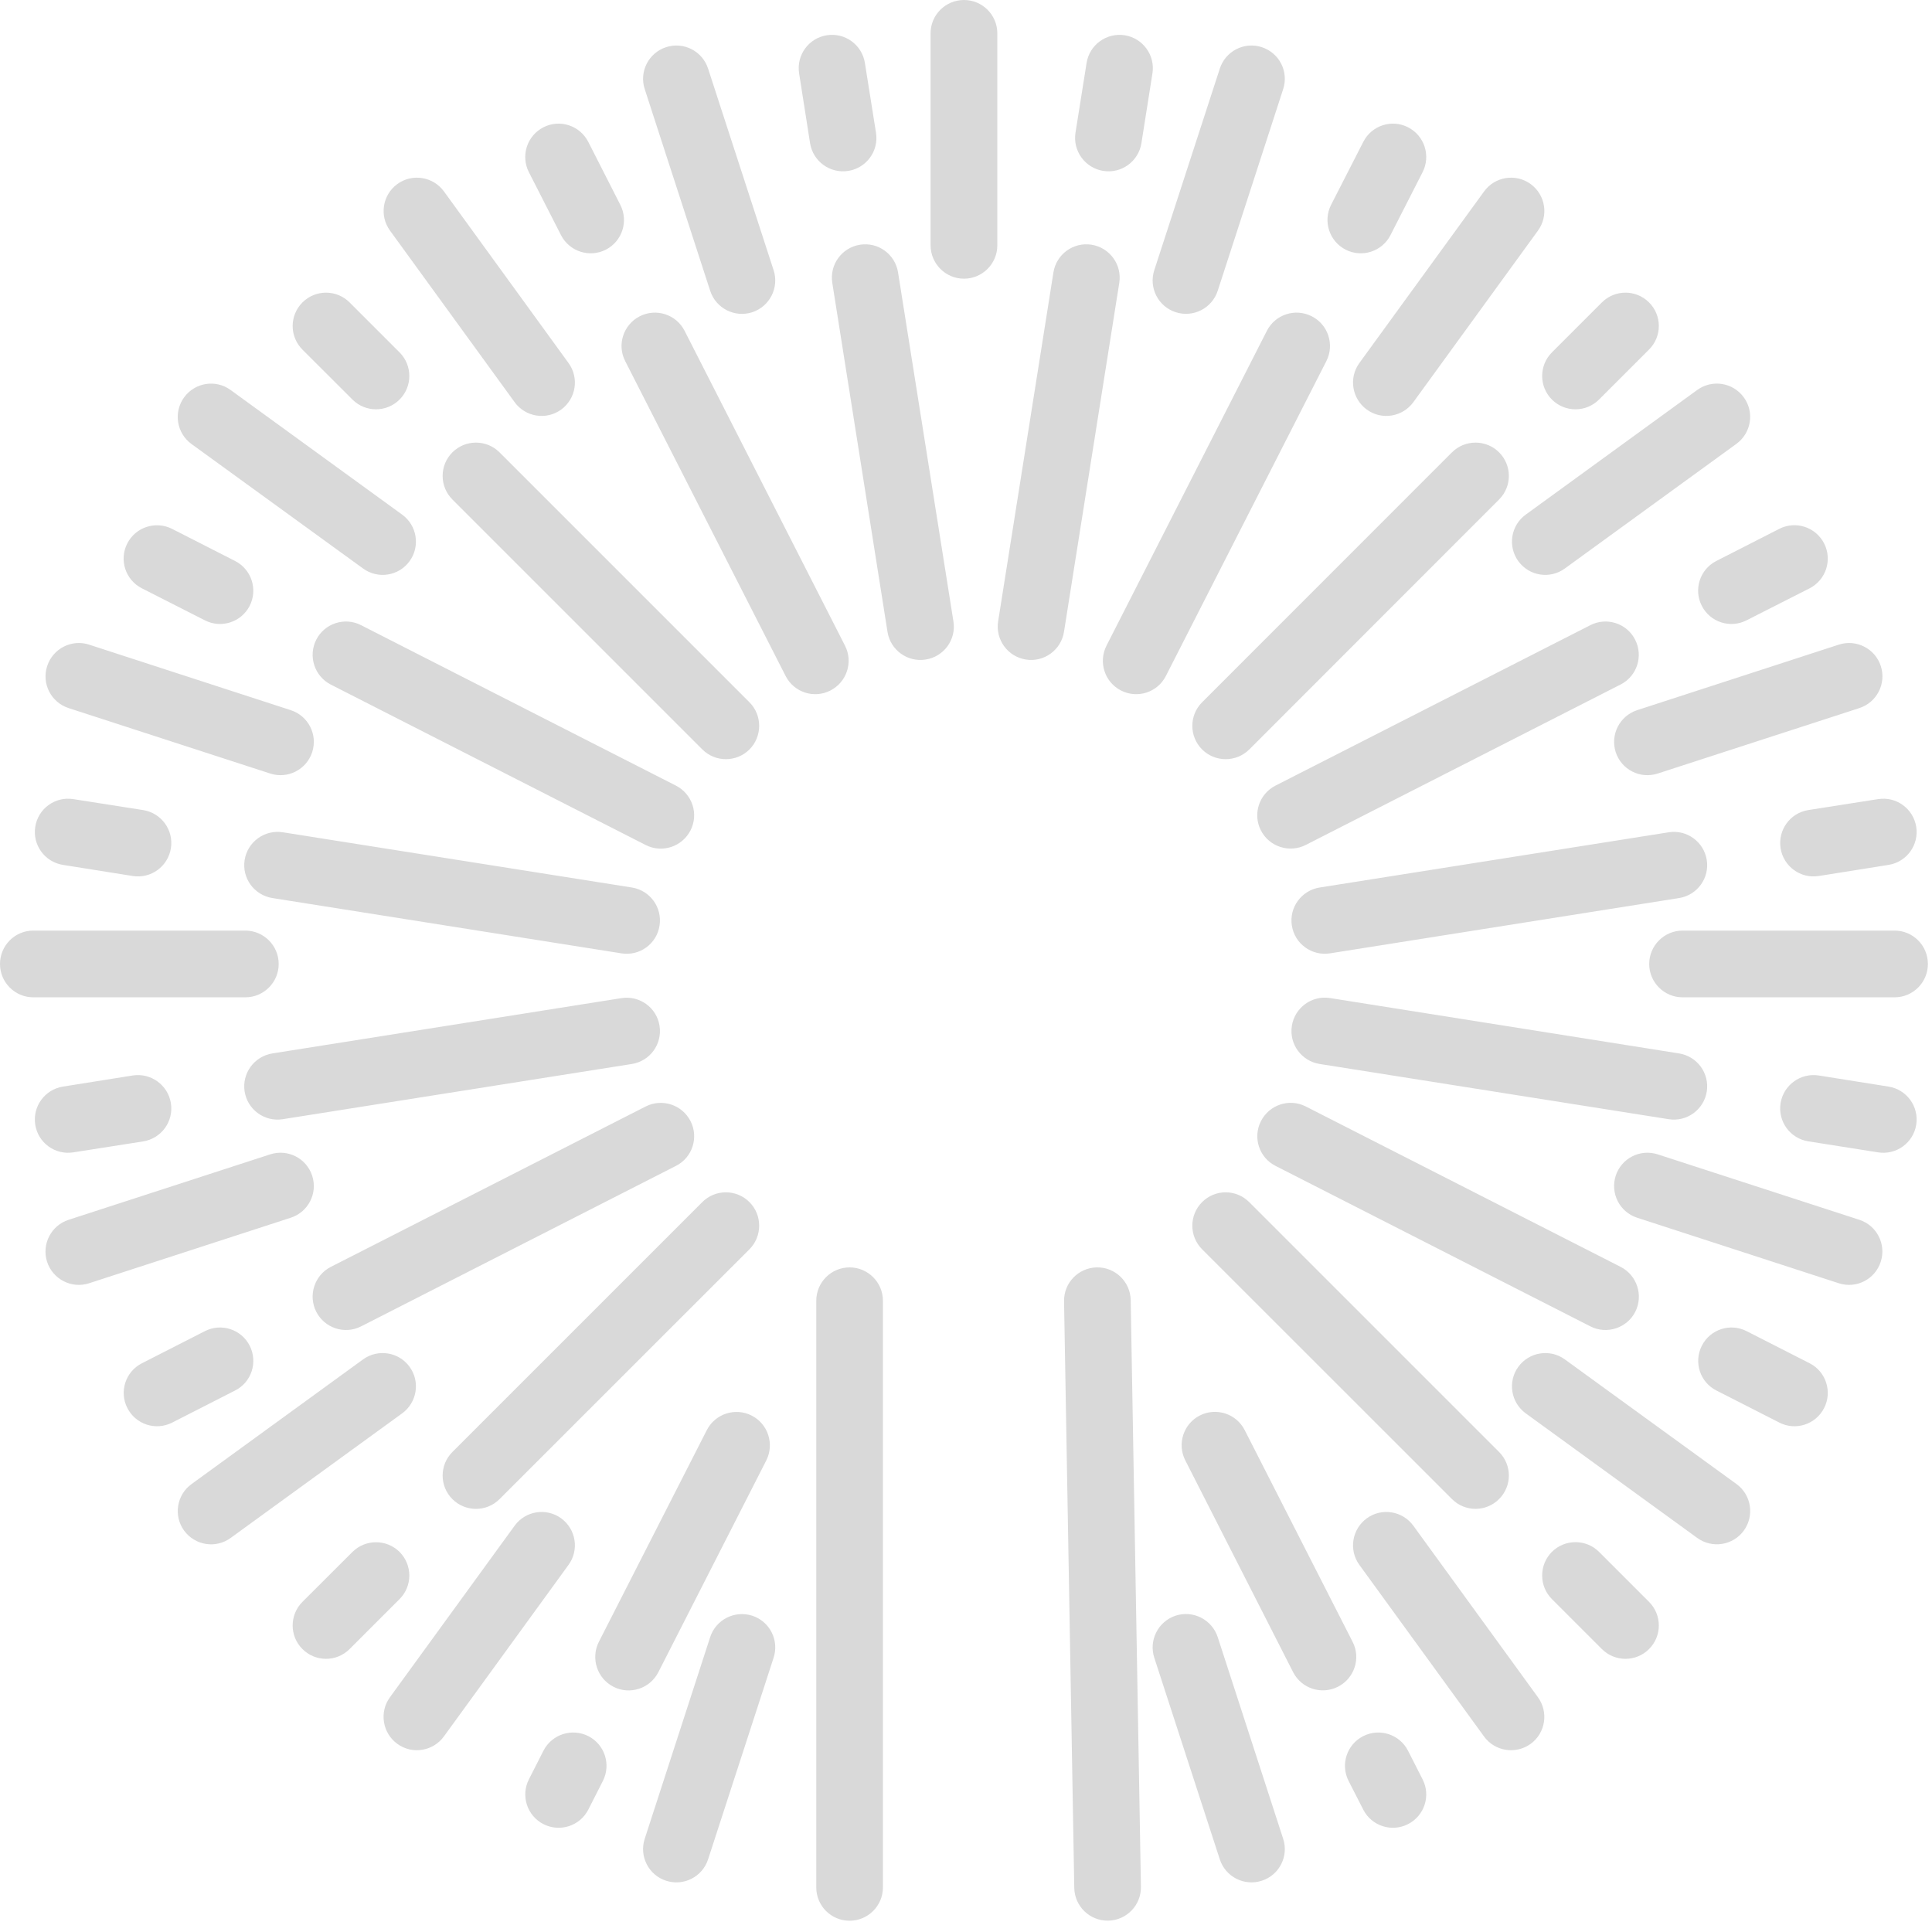 <svg width="24" height="24" viewBox="0 0 24 24" fill="none" xmlns="http://www.w3.org/2000/svg">
<path d="M10.554 15.744C10.782 15.744 10.968 15.93 10.968 16.158V23.446C10.968 23.675 10.782 23.86 10.554 23.86C10.325 23.86 10.14 23.675 10.14 23.446V16.158C10.14 15.93 10.325 15.744 10.554 15.744ZM13.625 15.744C13.854 15.74 14.042 15.923 14.046 16.151L14.173 23.438C14.177 23.666 13.995 23.855 13.767 23.859C13.538 23.863 13.349 23.681 13.345 23.452L13.218 16.165C13.214 15.937 13.396 15.748 13.625 15.744ZM8.822 20.337C8.893 20.119 9.127 20.001 9.345 20.071C9.562 20.142 9.681 20.375 9.61 20.593L8.796 23.098C8.725 23.315 8.492 23.434 8.274 23.363C8.057 23.293 7.938 23.059 8.009 22.842L8.822 20.337ZM14.605 20.07C14.823 20 15.056 20.12 15.127 20.337L15.94 22.842C16.011 23.059 15.892 23.293 15.675 23.363C15.457 23.434 15.224 23.315 15.153 23.098L14.339 20.593C14.268 20.375 14.388 20.141 14.605 20.07ZM6.751 21.748C6.855 21.544 7.105 21.464 7.309 21.567C7.512 21.671 7.593 21.92 7.489 22.124L7.308 22.48C7.204 22.683 6.955 22.764 6.751 22.66C6.547 22.556 6.467 22.307 6.57 22.104L6.751 21.748ZM16.934 21.567C17.137 21.464 17.387 21.544 17.491 21.748L17.672 22.104C17.776 22.307 17.695 22.556 17.491 22.66C17.288 22.764 17.038 22.683 16.935 22.48L16.753 22.124C16.649 21.92 16.73 21.671 16.934 21.567ZM6.393 18.953C6.527 18.768 6.786 18.727 6.971 18.861C7.156 18.996 7.197 19.255 7.062 19.44L5.514 21.571C5.379 21.756 5.12 21.797 4.936 21.663C4.751 21.529 4.709 21.269 4.844 21.084L6.393 18.953ZM16.979 18.861C17.163 18.727 17.422 18.768 17.557 18.953L19.105 21.084C19.239 21.269 19.199 21.529 19.014 21.663C18.829 21.797 18.569 21.756 18.435 21.571L16.887 19.44C16.752 19.255 16.794 18.996 16.979 18.861ZM8.78 17.766C8.884 17.562 9.134 17.481 9.338 17.585C9.541 17.689 9.622 17.938 9.519 18.142L8.178 20.773C8.074 20.976 7.825 21.058 7.621 20.954C7.417 20.85 7.336 20.6 7.439 20.396L8.78 17.766ZM14.904 17.584C15.108 17.48 15.358 17.561 15.462 17.765L16.803 20.396C16.907 20.6 16.825 20.849 16.621 20.953C16.417 21.057 16.168 20.976 16.064 20.773L14.724 18.141C14.62 17.937 14.701 17.688 14.904 17.584ZM4.378 19.279C4.54 19.118 4.802 19.118 4.964 19.279C5.125 19.441 5.125 19.703 4.964 19.864L4.343 20.485C4.181 20.647 3.919 20.647 3.757 20.485C3.595 20.324 3.595 20.061 3.757 19.899L4.378 19.279ZM19.278 19.278C19.44 19.117 19.703 19.117 19.864 19.278L20.485 19.899C20.647 20.061 20.647 20.324 20.485 20.485C20.324 20.647 20.061 20.647 19.899 20.485L19.278 19.864C19.117 19.703 19.117 19.44 19.278 19.278ZM4.51 16.887C4.695 16.753 4.954 16.794 5.088 16.979C5.222 17.163 5.181 17.422 4.996 17.557L2.865 19.105C2.68 19.24 2.422 19.198 2.287 19.014C2.153 18.829 2.194 18.57 2.379 18.436L4.51 16.887ZM18.861 16.979C18.996 16.794 19.255 16.753 19.439 16.887L21.571 18.435C21.756 18.569 21.797 18.829 21.662 19.014C21.528 19.198 21.269 19.239 21.084 19.105L18.953 17.557C18.768 17.422 18.727 17.163 18.861 16.979ZM8.724 14.933C8.885 14.771 9.148 14.771 9.31 14.933C9.471 15.094 9.471 15.357 9.31 15.519L6.205 18.623C6.044 18.784 5.782 18.784 5.62 18.623C5.458 18.461 5.458 18.199 5.62 18.037L8.724 14.933ZM14.933 14.933C15.094 14.771 15.356 14.771 15.518 14.933L18.622 18.037C18.784 18.199 18.784 18.46 18.622 18.622C18.46 18.784 18.199 18.784 18.037 18.622L14.933 15.519C14.771 15.357 14.771 15.094 14.933 14.933ZM2.545 16.536C2.749 16.432 2.998 16.513 3.102 16.717C3.205 16.921 3.125 17.17 2.921 17.273L2.139 17.672C1.935 17.776 1.686 17.695 1.582 17.491C1.478 17.288 1.559 17.038 1.763 16.935L2.545 16.536ZM21.141 16.717C21.244 16.513 21.494 16.432 21.697 16.536L22.48 16.935C22.683 17.038 22.764 17.288 22.66 17.491C22.556 17.695 22.307 17.776 22.104 17.672L21.321 17.273C21.118 17.17 21.037 16.921 21.141 16.717ZM8.021 13.745C8.225 13.642 8.474 13.723 8.578 13.927C8.682 14.13 8.601 14.38 8.397 14.483L4.485 16.477C4.282 16.58 4.033 16.499 3.929 16.296C3.825 16.092 3.906 15.842 4.109 15.738L8.021 13.745ZM15.664 13.927C15.768 13.723 16.017 13.641 16.221 13.745L20.133 15.738C20.336 15.842 20.417 16.092 20.314 16.296C20.21 16.499 19.96 16.58 19.757 16.477L15.845 14.483C15.641 14.38 15.56 14.13 15.664 13.927ZM3.356 14.34C3.574 14.269 3.807 14.388 3.878 14.605C3.949 14.823 3.83 15.056 3.612 15.127L1.107 15.941C0.89 16.012 0.656 15.892 0.585 15.675C0.515 15.457 0.634 15.224 0.852 15.153L3.356 14.34ZM20.071 14.605C20.142 14.388 20.375 14.269 20.593 14.34L23.098 15.153C23.315 15.224 23.434 15.457 23.363 15.675C23.293 15.892 23.059 16.012 22.842 15.941L20.337 15.127C20.119 15.056 20.001 14.823 20.071 14.605ZM1.649 13.36C1.875 13.325 2.087 13.479 2.123 13.705C2.159 13.931 2.004 14.143 1.778 14.179L0.911 14.315C0.685 14.351 0.473 14.197 0.438 13.972C0.402 13.746 0.556 13.534 0.782 13.498L1.649 13.36ZM22.593 13.36L23.46 13.498C23.686 13.534 23.84 13.746 23.804 13.972C23.768 14.197 23.556 14.351 23.33 14.315L22.463 14.178C22.237 14.142 22.083 13.93 22.119 13.704C22.155 13.479 22.367 13.325 22.593 13.36ZM7.72 12.399C7.946 12.364 8.158 12.517 8.193 12.743C8.229 12.969 8.075 13.181 7.85 13.217L3.513 13.903C3.287 13.939 3.075 13.785 3.039 13.56C3.003 13.334 3.158 13.122 3.384 13.086L7.72 12.399ZM16.521 12.398L20.858 13.086C21.084 13.122 21.238 13.334 21.202 13.56C21.166 13.785 20.954 13.939 20.729 13.903L16.393 13.217C16.167 13.181 16.012 12.969 16.048 12.743C16.084 12.517 16.296 12.363 16.521 12.398ZM3.048 11.56C3.276 11.561 3.462 11.746 3.462 11.975C3.462 12.203 3.276 12.389 3.048 12.389H0.414C0.185 12.389 4.66698e-07 12.203 0 11.975C0 11.746 0.185 11.56 0.414 11.56H3.048ZM23.535 11.56C23.764 11.56 23.949 11.746 23.949 11.975C23.949 12.203 23.764 12.389 23.535 12.389H20.901C20.673 12.389 20.487 12.203 20.487 11.975C20.487 11.746 20.673 11.561 20.901 11.56H23.535ZM3.514 10.339L7.85 11.025C8.075 11.061 8.229 11.273 8.193 11.499C8.158 11.725 7.946 11.879 7.72 11.843L3.384 11.156C3.158 11.12 3.003 10.909 3.039 10.683C3.075 10.457 3.288 10.303 3.514 10.339ZM20.729 10.339C20.954 10.303 21.166 10.457 21.202 10.683C21.238 10.908 21.084 11.12 20.858 11.156L16.521 11.843C16.296 11.878 16.084 11.725 16.048 11.499C16.012 11.273 16.167 11.061 16.393 11.025L20.729 10.339ZM0.911 9.927L1.778 10.063C2.004 10.099 2.159 10.311 2.123 10.537C2.087 10.763 1.875 10.918 1.649 10.882L0.782 10.744C0.556 10.708 0.402 10.496 0.438 10.271C0.473 10.045 0.685 9.891 0.911 9.927ZM23.33 9.927C23.556 9.891 23.768 10.045 23.804 10.271C23.84 10.496 23.686 10.708 23.46 10.744L22.593 10.882C22.367 10.918 22.155 10.763 22.119 10.537C22.084 10.311 22.237 10.099 22.463 10.063L23.33 9.927ZM3.929 7.946C4.033 7.743 4.282 7.662 4.485 7.766L8.396 9.759C8.6 9.863 8.682 10.112 8.578 10.315C8.474 10.519 8.224 10.601 8.021 10.497L4.109 8.504C3.906 8.4 3.825 8.15 3.929 7.946ZM19.756 7.766C19.959 7.662 20.209 7.743 20.312 7.946C20.416 8.15 20.336 8.399 20.132 8.503L16.221 10.496C16.017 10.6 15.767 10.519 15.663 10.315C15.559 10.112 15.641 9.863 15.845 9.759L19.756 7.766ZM0.586 8.274C0.657 8.057 0.89 7.937 1.107 8.008L3.612 8.822C3.83 8.893 3.949 9.126 3.878 9.344C3.807 9.561 3.574 9.68 3.356 9.609L0.852 8.796C0.634 8.725 0.515 8.492 0.586 8.274ZM22.842 8.008C23.059 7.937 23.294 8.057 23.364 8.274C23.435 8.492 23.315 8.725 23.098 8.796L20.593 9.609C20.375 9.68 20.142 9.561 20.071 9.344C20.001 9.126 20.12 8.893 20.337 8.822L22.842 8.008ZM5.62 5.619C5.782 5.458 6.043 5.458 6.205 5.619L9.31 8.724C9.471 8.885 9.471 9.148 9.31 9.31C9.148 9.471 8.886 9.471 8.725 9.31L5.62 6.205C5.458 6.043 5.458 5.781 5.62 5.619ZM18.037 5.619C18.199 5.458 18.46 5.458 18.622 5.619C18.784 5.781 18.784 6.043 18.622 6.205L15.519 9.31C15.357 9.471 15.094 9.471 14.933 9.31C14.771 9.148 14.771 8.885 14.933 8.724L18.037 5.619ZM7.947 3.929C8.151 3.825 8.4 3.906 8.504 4.109L10.497 8.021C10.601 8.225 10.519 8.474 10.315 8.578C10.112 8.682 9.863 8.601 9.759 8.397L7.766 4.485C7.662 4.282 7.744 4.033 7.947 3.929ZM15.738 4.109C15.842 3.906 16.091 3.825 16.295 3.929C16.499 4.032 16.58 4.282 16.477 4.485L14.483 8.397C14.38 8.601 14.13 8.682 13.926 8.578C13.722 8.474 13.642 8.225 13.745 8.021L15.738 4.109ZM10.683 3.04C10.908 3.004 11.12 3.158 11.156 3.384L11.844 7.72C11.88 7.946 11.725 8.158 11.499 8.193C11.273 8.229 11.061 8.075 11.025 7.85L10.339 3.514C10.303 3.288 10.457 3.076 10.683 3.04ZM13.56 3.04C13.785 3.076 13.94 3.288 13.904 3.514L13.217 7.85C13.181 8.075 12.969 8.229 12.743 8.193C12.518 8.157 12.364 7.945 12.399 7.72L13.086 3.384C13.122 3.158 13.334 3.004 13.56 3.04ZM1.581 6.751C1.685 6.547 1.934 6.467 2.138 6.57L2.921 6.969C3.124 7.073 3.205 7.322 3.102 7.525C2.998 7.729 2.749 7.81 2.545 7.706L1.762 7.308C1.558 7.204 1.477 6.955 1.581 6.751ZM22.104 6.569C22.307 6.466 22.556 6.547 22.66 6.751C22.764 6.955 22.683 7.204 22.48 7.308L21.696 7.706C21.493 7.81 21.243 7.729 21.14 7.525C21.036 7.322 21.117 7.073 21.32 6.969L22.104 6.569ZM2.287 4.936C2.422 4.751 2.68 4.71 2.865 4.845L4.996 6.393C5.181 6.527 5.222 6.786 5.088 6.971C4.954 7.156 4.695 7.197 4.51 7.062L2.378 5.515C2.193 5.38 2.153 5.121 2.287 4.936ZM21.084 4.844C21.269 4.71 21.528 4.751 21.662 4.936C21.797 5.121 21.755 5.379 21.57 5.514L19.439 7.062C19.255 7.197 18.996 7.156 18.861 6.971C18.727 6.786 18.768 6.527 18.953 6.393L21.084 4.844ZM4.936 2.286C5.121 2.152 5.38 2.193 5.515 2.378L7.062 4.509C7.197 4.694 7.156 4.953 6.971 5.088C6.786 5.222 6.527 5.181 6.393 4.996L4.845 2.865C4.71 2.68 4.751 2.421 4.936 2.286ZM18.436 2.378C18.57 2.193 18.829 2.152 19.014 2.286C19.199 2.421 19.24 2.68 19.105 2.865L17.557 4.996C17.422 5.181 17.163 5.222 16.979 5.088C16.794 4.953 16.752 4.694 16.887 4.509L18.436 2.378ZM3.757 3.757C3.919 3.595 4.181 3.595 4.343 3.757L4.964 4.378C5.125 4.54 5.125 4.801 4.964 4.963C4.802 5.125 4.54 5.125 4.378 4.963L3.757 4.343C3.595 4.181 3.595 3.919 3.757 3.757ZM19.899 3.757C20.061 3.595 20.324 3.595 20.485 3.757C20.647 3.918 20.647 4.18 20.485 4.342L19.864 4.963C19.703 5.125 19.44 5.125 19.278 4.963C19.117 4.801 19.117 4.54 19.278 4.378L19.899 3.757ZM8.274 0.586C8.492 0.515 8.725 0.634 8.796 0.852L9.61 3.356C9.681 3.574 9.561 3.808 9.344 3.879C9.126 3.949 8.893 3.83 8.822 3.612L8.009 1.107C7.938 0.89 8.057 0.657 8.274 0.586ZM15.153 0.852C15.224 0.634 15.457 0.515 15.675 0.586C15.892 0.657 16.011 0.89 15.94 1.107L15.127 3.612C15.056 3.83 14.822 3.949 14.604 3.878C14.387 3.807 14.268 3.574 14.339 3.356L15.153 0.852ZM11.975 0C12.203 2.94188e-08 12.389 0.185 12.389 0.414V3.048C12.389 3.276 12.203 3.462 11.975 3.462C11.746 3.462 11.561 3.276 11.56 3.048V0.414C11.56 0.185 11.746 0 11.975 0ZM6.751 1.581C6.955 1.477 7.204 1.559 7.308 1.763L7.706 2.545C7.81 2.749 7.729 2.998 7.525 3.102C7.322 3.205 7.073 3.124 6.969 2.921L6.57 2.139C6.466 1.935 6.547 1.685 6.751 1.581ZM16.935 1.763C17.038 1.559 17.288 1.477 17.491 1.581C17.695 1.685 17.776 1.935 17.672 2.139L17.273 2.921C17.17 3.124 16.92 3.205 16.717 3.102C16.513 2.998 16.432 2.749 16.535 2.545L16.935 1.763ZM10.271 0.438C10.496 0.402 10.708 0.556 10.744 0.782L10.882 1.649C10.918 1.875 10.764 2.087 10.538 2.123C10.312 2.159 10.099 2.005 10.063 1.779L9.927 0.912C9.891 0.686 10.045 0.473 10.271 0.438ZM13.972 0.438C14.197 0.474 14.352 0.686 14.316 0.912L14.179 1.779C14.143 2.005 13.931 2.159 13.705 2.123C13.479 2.087 13.325 1.875 13.36 1.649L13.498 0.782C13.534 0.556 13.746 0.403 13.972 0.438Z" fill="#D9D9D9"/>
</svg>
